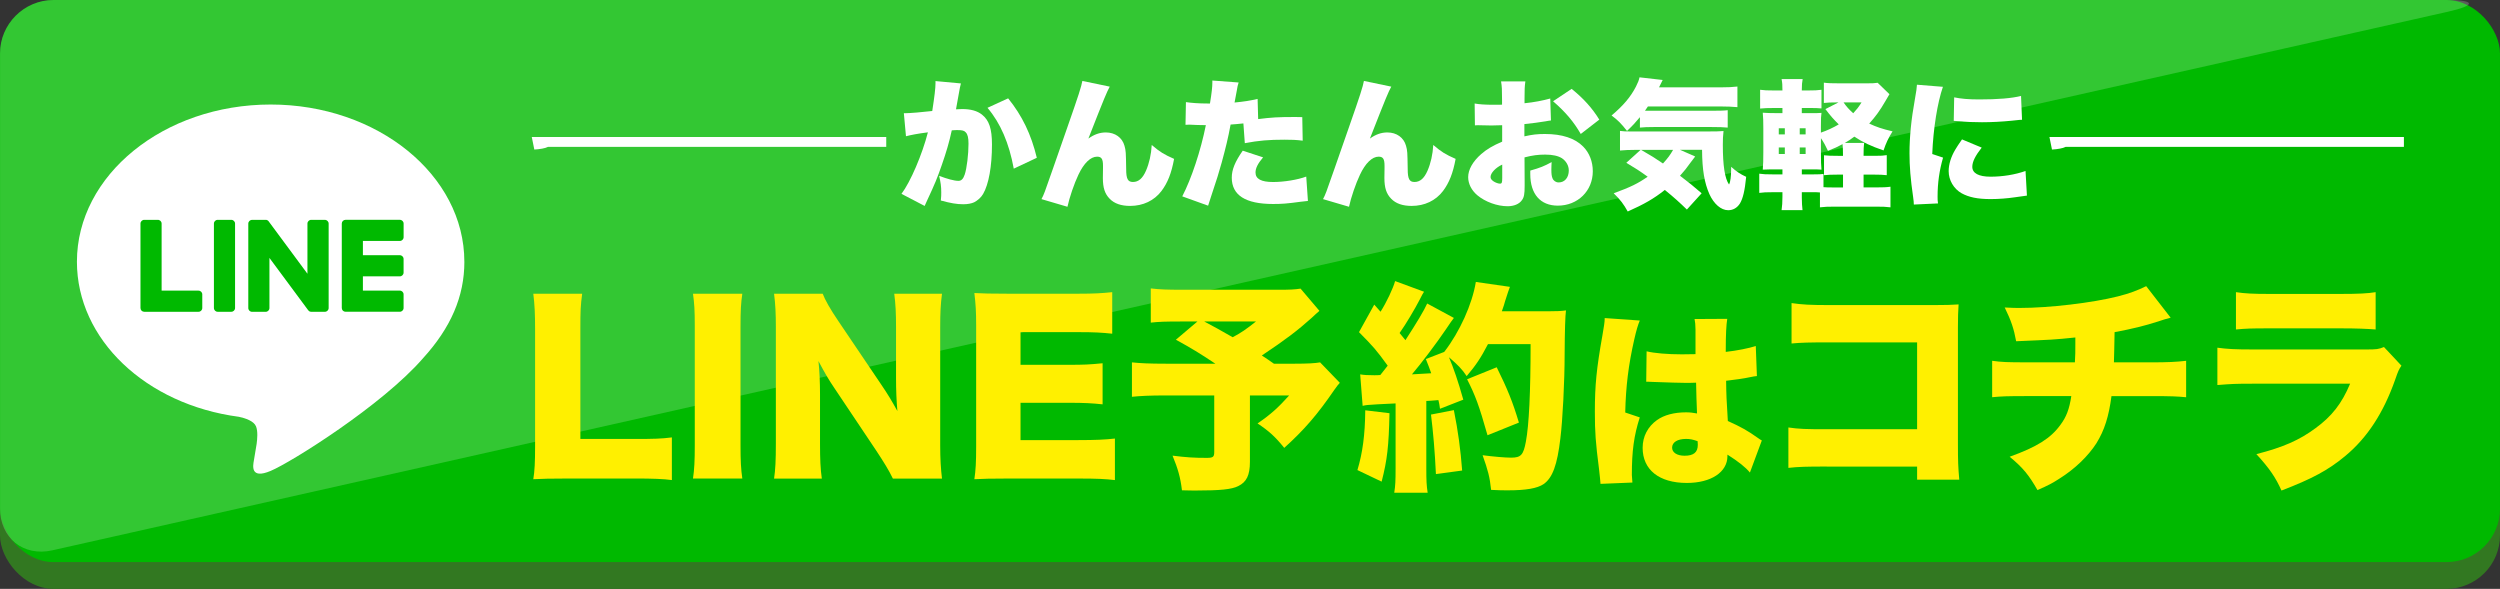 <?xml version="1.0" encoding="UTF-8"?><svg id="_レイヤー_2" xmlns="http://www.w3.org/2000/svg" xmlns:xlink="http://www.w3.org/1999/xlink" viewBox="0 0 934 220"><rect x="0" y="0" width="934" height="220" fill="#333333" stroke="none"/><defs><style>.cls-1{fill:none;}.cls-2{clip-path:url(#clippath);}.cls-3{fill:#00b900;}.cls-4{fill:#fff;}.cls-5{fill:#fff000;}.cls-6{fill:#327821;}.cls-7{opacity:.2;}</style><clipPath id="clippath"><rect class="cls-1" x=".03" y="0" width="933.95" height="219.99"/></clipPath></defs><g id="action"><g class="cls-2"><g><g><rect class="cls-6" x="0" y="10" width="934" height="210" rx="20" ry="20"/><rect class="cls-3" x="0" y="0" width="934" height="210" rx="20" ry="20"/></g><g class="cls-7"><path class="cls-4" d="M0,20C0,9,9,0,20,0H914c11,0,11.22,1.97,.49,4.39L19.51,205.61C8.78,208.03,0,201,0,190V20Z"/></g><g><path class="cls-5" d="M211.64,178.78c-5.78,0-9.21,.08-12.4,.25,.5-2.9,.67-6.56,.67-12.12v-43.82c0-5.81-.17-9.38-.67-13.36h18.26c-.59,4.32-.67,6.64-.67,13.11v41.16h20.27c7.12,0,9.97-.08,13.91-.58v15.93c-3.1-.42-7.2-.58-13.91-.58h-25.47Z"/><path class="cls-5" d="M277.33,109.73c-.5,3.4-.67,6.22-.67,12.28v44.48c0,5.73,.17,8.8,.67,12.28h-18.43c.5-3.24,.67-6.72,.67-12.28v-44.48c0-6.22-.17-8.63-.67-12.28h18.43Z"/><path class="cls-5" d="M329.23,143.68c2.43,3.57,4.02,6.22,6.03,9.88-.33-3.82-.5-7.64-.5-12.28v-18.92c0-5.48-.17-8.8-.67-12.61h17.84c-.5,3.73-.67,7.22-.67,12.61v44.07c0,5.06,.25,8.88,.67,12.37h-18.35c-1.51-3.15-3.43-6.22-6.28-10.54l-15.5-23.16c-2.26-3.32-3.69-5.81-6.03-10.21,.42,3.73,.59,8.3,.59,12.37v18.59c0,5.73,.17,9.38,.67,12.95h-17.84c.5-3.24,.67-6.89,.67-13.03v-43.65c0-4.81-.17-8.55-.67-12.37h18.18c.84,2.24,2.68,5.56,5.95,10.37l15.92,23.57Z"/><path class="cls-5" d="M416.54,179.36c-3.6-.42-6.62-.58-13.82-.58h-26.39c-6.37,0-8.71,.08-12.31,.25,.5-3.32,.67-6.39,.67-12.12v-45.31c0-5.15-.17-8.05-.67-12.12,3.43,.17,5.78,.25,12.31,.25h26.72c5.7,0,8.54-.17,12.48-.58v15.52c-3.85-.42-6.87-.58-12.48-.58h-21.78v12.2h18.09c5.53,0,7.54-.08,12.57-.58v15.35c-3.94-.42-6.79-.58-12.57-.58h-18.09v13.94h21.61c6.37,0,10.05-.17,13.65-.58v15.52Z"/><path class="cls-5" d="M492.95,116.12c-1.26,1.08-1.42,1.25-2.93,2.66-5.19,4.65-9.63,8.05-18.6,14.03q2.43,1.58,4.52,3.07h7.62c4.86,0,7.87-.17,9.63-.5l7.37,7.64q-.67,.66-2.01,2.57c-6.37,9.3-11.31,15.02-18.76,21.74-3.27-4.07-5.7-6.31-9.97-9.13,4.94-3.4,7.62-5.81,11.81-10.46h-14.66v24.81c0,4.98-1.26,7.55-4.36,9.05-2.43,1.24-6.79,1.66-15.75,1.66-.92,0-2.68,0-5.28-.08-.59-4.9-1.51-8.05-3.52-12.95,5.19,.66,8.13,.83,12.73,.83,2.43,0,2.85-.33,2.85-2.24v-21.08h-18.18c-5.78,0-9.3,.17-12.57,.5v-12.86c3.02,.33,6.45,.5,12.73,.5h18.43c-5.7-3.82-9.13-5.89-14.74-8.96l8.04-6.81h-5.78c-6.28,0-8.46,.08-11.64,.42v-12.78c3.35,.41,6.2,.5,11.9,.5h35.85c4.36,0,5.95-.08,8.21-.42l7.04,8.3Zm-43.06,3.98q4.44,2.32,10.64,5.89c3.27-1.74,4.94-2.9,8.71-5.89h-19.35Z"/><path class="cls-5" d="M519.11,154.38c-.25,12.28-.84,17.43-2.93,25.56l-9.05-4.32c1.93-6.39,2.85-13.11,2.93-22.33l9.05,1.08Zm-10.97-14.52c1.51,.25,2.68,.33,5.28,.33,.75,0,1.26,0,2.26-.08q1.51-1.83,2.76-3.49c-4.19-5.81-5.45-7.22-10.72-12.53l5.7-10.29,2.35,2.66c2.18-3.4,4.77-8.88,5.44-11.45l10.81,3.98c-.5,.75-.75,1.25-1.59,2.9-1.84,3.57-5.19,9.21-7.54,12.53,.84,1.08,.92,1.08,2.18,2.66,4.1-6.31,7.04-11.2,8.13-13.69l9.97,5.39c-.67,.91-1.26,1.66-3.02,4.32-3.18,4.73-9.3,12.86-12.65,16.76,3.44-.17,4.69-.25,7.2-.41-.67-1.99-1.01-2.74-2.01-5.31l6.87-2.66c5.78-7.47,10.47-17.84,11.81-26.14l12.73,1.83q-.5,1.24-1.84,5.48c-.25,1.08-.42,1.41-1.17,3.65h17.09c3.52,0,5.03-.08,6.87-.33q-.42,3.15-.5,16.18c0,10.46-.75,24.81-1.59,31.62-1.17,9.96-2.93,14.77-6.28,17.1-2.35,1.58-6.53,2.32-13.32,2.32-1.84,0-3.27,0-6.28-.17-.5-4.81-1.17-7.3-3.18-12.95,3.77,.5,8.38,.91,10.64,.91,3.69,0,4.61-1,5.53-5.98,1.17-6.14,1.76-18.59,1.76-36.43h-15.92c-2.68,5.15-4.44,7.8-7.96,11.95-1.76-2.66-3.35-4.23-6.62-7.05,1.68,3.9,3.43,8.96,5.36,15.85l-8.71,3.4c-.25-1.66-.25-1.83-.59-3.24-2.18,.17-3.69,.33-4.52,.33v25.06c0,4.73,.08,6.47,.5,9.21h-12.48c.42-2.66,.5-4.4,.5-9.21v-24.15c-2.85,.17-5.11,.25-6.7,.33-4.02,.25-4.19,.25-5.61,.58l-.92-11.79Zm35.02,13.36c1.59,7.88,2.51,14.77,3.1,22.57l-9.8,1.33c-.42-8.71-1.01-15.44-1.84-22.24l8.54-1.66Zm12.57,9.38c-3.18-11.2-4.52-14.77-7.62-20.91l11.06-4.48c4.02,8.13,5.95,12.86,8.29,20.67l-11.73,4.73Z"/><path class="cls-5" d="M612.63,119.75c-.63,1.41-1.34,3.81-2.05,6.98-2.19,9.6-3.17,17.64-3.39,27.38l5.43,1.83c-2.19,6.84-2.96,12.56-2.96,21.52,0,.35,.07,1.27,.21,2.82l-11.92,.49q-.07-1.27-.56-5.57c-1.27-9.88-1.55-13.76-1.55-21.38,0-9.95,.63-16.16,2.82-28.5,.56-3.17,.85-5.08,.85-6.14v-.35l13.12,.92Zm2.54,11.5c2.89,.71,7.83,1.13,13.19,1.13,1.48,0,2.68,0,5.08-.07v-9.17c0-1.69-.14-2.89-.35-3.95l12.21-.07c-.35,2.26-.56,5.36-.56,12.35,4.3-.49,8.54-1.34,11.22-2.19l.42,11.22c-.92,.07-1.13,.14-2.61,.42-2.19,.49-5.36,.92-8.89,1.34,.07,5.5,.14,6.91,.64,15.03,4.87,2.19,7.41,3.6,11.36,6.42,.35,.28,.71,.49,1.34,.85l-4.45,11.99c-1.62-1.98-4.37-4.16-8.4-6.7v.56c0,6-6.14,10.02-15.17,10.02-10.37,0-16.51-4.94-16.51-13.12,0-4.23,1.91-7.9,5.36-10.37,2.68-1.9,6.42-2.89,10.87-2.89,1.48,0,2.54,.14,4.09,.42-.07-1.98-.07-2.33-.21-5.64-.07-2.4-.07-3.39-.14-5.86-1.62,.07-2.61,.07-4.02,.07-2.12,0-6.21-.14-12.14-.35-.85-.07-1.41-.07-1.62-.07h-.85l.14-11.36Zm19.05,33.58c-1.76-.63-2.82-.85-4.3-.85-3.25,0-5.22,1.27-5.22,3.25,0,1.83,1.83,3.03,4.66,3.03,3.39,0,4.94-1.27,4.94-4.09l-.07-1.34Z"/><path class="cls-5" d="M682.46,174.3c-7.71,0-10.55,.08-14.32,.5v-15.1c4.02,.58,6.28,.66,14.58,.66h33.51v-32.45h-32.5c-7.71,0-10.89,.08-14.41,.42v-15.1c4.02,.58,6.7,.75,14.66,.75h38.45c4.52,0,6.87-.08,9.3-.25-.17,2.9-.25,4.32-.25,8.47v43.32c0,6.97,.08,8.88,.5,13.69h-15.75v-4.9h-33.76Z"/><path class="cls-5" d="M810.95,118.7q-2.09,.5-4.69,1.41c-4.94,1.58-9.55,2.74-16.25,3.98-.08,4.15-.17,9.46-.25,11.29h13.74c6.45,0,9.63-.17,13.24-.58v13.61c-3.43-.33-5.45-.42-12.98-.42h-14.91c-1.01,7.64-2.6,12.7-5.61,17.59-3.1,4.81-8.04,9.63-13.91,13.28-2.43,1.58-4.1,2.49-8.13,4.23-3.18-5.56-5.36-8.3-10.39-12.45,10.14-3.65,15.33-6.89,18.93-11.87,2.26-2.99,3.35-5.89,4.1-10.79h-16.5c-7.62,0-9.55,.08-13.07,.42v-13.61c3.52,.5,5.53,.58,13.32,.58h17.59c.17-2.49,.17-4.07,.17-6.97v-2.32c-7.96,.83-8.63,.83-22.12,1.41-.84-4.65-1.84-7.64-4.27-12.61,2.85,.17,4.36,.17,5.61,.17,11.14,0,27.14-1.91,36.69-4.32,4.27-1.08,7.37-2.24,10.56-3.82l9.13,11.78Z"/><path class="cls-5" d="M828.41,129.9c3.77,.5,6.45,.66,13.49,.66h42.05c4.02,0,4.61-.08,6.7-.91l6.53,6.97c-1,1.49-1.17,1.83-2.35,5.23-4.36,12.37-10.39,21.66-18.6,28.47-6.37,5.31-12.4,8.55-23.87,12.95-2.18-4.9-4.52-8.3-9.38-13.61,10.05-2.57,16.08-5.23,22.12-9.71,6.12-4.48,9.8-9.21,12.9-16.6h-36.27c-6.62,0-8.04,.08-13.32,.5v-13.94Zm6.95-20.75c3.27,.5,6.37,.66,12.31,.66h26.72c6.62,0,10.22-.17,13.15-.66v13.94c-3.18-.25-7.12-.42-12.9-.42h-27.14c-6.62,0-8.46,.08-12.15,.42v-13.94Z"/></g><g><path class="cls-4" d="M198.67,51.19h132.43v3.69h-126.4c-.95,.52-3.01,.88-5.08,.99l-.95-4.68Z"/><path class="cls-4" d="M337.69,42.3h.47c1.68,0,6.72-.42,10.13-.83,.84-5.46,1.21-8.53,1.21-10.3v-.88l9.5,.88q-.32,1.04-.84,4.11c-.42,2.39-.79,4.37-1,5.56,.89-.05,1.52-.1,2.26-.1,3.25,0,5.67,.68,7.45,2.08,2.68,2.13,3.73,5.3,3.73,11.18,0,8.11-1.21,14.87-3.31,18.46-.73,1.3-2.05,2.44-3.36,3.12-1.05,.47-2.41,.73-4.09,.73-2.42,0-4.78-.42-8.35-1.4,.16-1.46,.16-2.08,.16-3.02,0-2.29-.21-3.69-.79-6.19,2.99,1.14,5.67,1.87,7.19,1.87,1.1,0,1.79-.68,2.36-2.34,.79-2.29,1.42-7.59,1.42-11.54,0-2.24-.31-3.48-1-4.21-.58-.68-1.31-.88-3.15-.88-.47,0-1,0-2.1,.1-.94,4.37-2.05,8.16-3.73,12.95-1.68,4.84-2.52,6.92-5.56,13.42-.42,.88-.52,1.14-.84,1.87l-8.66-4.52c3.36-4.42,7.77-14.77,9.87-22.98-3.73,.47-6.4,.99-8.19,1.46l-.79-8.58Zm38.95-5.56c5.25,6.5,8.61,13.47,10.71,22.21l-8.61,4.06c-1.73-9.52-4.99-17.06-9.82-22.73l7.72-3.54Z"/><path class="cls-4" d="M414.6,32.37c-1.1,2.03-1.89,3.85-7.98,19.4,2.1-1.51,4.2-2.29,6.51-2.29,3.46,0,6.14,1.92,6.98,4.99,.52,1.87,.52,2.29,.63,8.74,0,3.64,.63,4.78,2.52,4.78,2.1,0,3.62-1.35,4.88-4.21,1.21-2.81,1.94-6.03,2.15-9.62,3.04,2.6,4.57,3.54,8.35,5.2-1,5.41-2.41,8.94-4.72,12.01-2.73,3.59-6.88,5.56-11.71,5.56-3.36,0-5.93-.88-7.66-2.7-1.78-1.82-2.52-4.06-2.52-7.75,0-.47,0-1.46,.05-3.69v-.88c0-2.55-.58-3.38-2.21-3.38-2.41,0-4.93,2.39-6.98,6.76-1.57,3.28-3.36,8.53-4.09,11.96l-9.71-2.86c.95-1.82,1.05-2.08,4.2-11.13,.42-1.3,2.26-6.5,5.46-15.65,4.25-12.12,5.25-15.29,5.62-17.37l10.24,2.13Z"/><path class="cls-4" d="M470.05,44.49c4.99-.62,7.3-.78,13.91-.78,.37,0,1.47,0,2.57,.05l.16,8.79c-2.52-.31-3.99-.36-6.88-.36-5.77,0-9.5,.31-14.75,1.3l-.53-7.38c-2.52,.26-3.15,.31-4.78,.42-.89,4.89-1.84,8.74-3.31,14.14-1.31,4.58-1.63,5.72-3.88,12.43q-.84,2.5-1.21,3.74l-9.66-3.48c3.46-6.66,6.88-17,8.82-26.62h-.84c-1.68,0-2.78-.05-5.04-.16h-.52c-.42,0-.63,0-1.21,.05l.16-8.48c2.05,.31,4.83,.52,7.98,.52h1c.68-4.16,.89-6.19,.89-7.8v-.78l9.82,.73c-.32,1.04-.47,1.56-.68,3.02-.05,.31-.37,1.82-.84,4.47,3.62-.36,5.72-.68,8.61-1.35l.21,7.54Zm1.84,14.3c-1.99,2.34-2.83,4.06-2.83,5.67,0,2.39,2.15,3.54,6.56,3.54,4.09,0,9.19-.83,12.39-2.03l.63,9.1c-1.05,.1-1.52,.16-2.78,.31-4.93,.68-7.03,.83-10.24,.83-10.29,0-15.43-3.28-15.43-9.83,0-3.02,1.21-5.93,4.09-10.09l7.61,2.5Z"/><path class="cls-4" d="M519.78,32.37c-1.1,2.03-1.89,3.85-7.98,19.4,2.1-1.51,4.2-2.29,6.51-2.29,3.46,0,6.14,1.92,6.98,4.99,.52,1.87,.52,2.29,.63,8.74,0,3.64,.63,4.78,2.52,4.78,2.1,0,3.62-1.35,4.88-4.21,1.21-2.81,1.94-6.03,2.15-9.62,3.04,2.6,4.57,3.54,8.35,5.2-1,5.41-2.42,8.94-4.72,12.01-2.73,3.59-6.88,5.56-11.71,5.56-3.36,0-5.93-.88-7.66-2.7-1.78-1.82-2.52-4.06-2.52-7.75,0-.47,0-1.46,.05-3.69v-.88c0-2.55-.58-3.38-2.2-3.38-2.42,0-4.93,2.39-6.98,6.76-1.57,3.28-3.36,8.53-4.09,11.96l-9.71-2.86c.94-1.82,1.05-2.08,4.2-11.13,.42-1.3,2.26-6.5,5.46-15.65,4.25-12.12,5.25-15.29,5.62-17.37l10.24,2.13Z"/><path class="cls-4" d="M579.44,45.01c-.79,.1-.95,.1-2,.31-2.05,.36-5.35,.78-7.93,1.04v4.58c3.04-.68,4.88-.88,7.66-.88,6.46,0,11.29,1.61,14.33,4.73,2.31,2.34,3.57,5.62,3.57,9.2,0,7.33-5.62,12.84-13.07,12.84-6.51,0-10.29-4.32-10.29-11.8v-1.3c3.83-1.09,5.09-1.61,7.98-3.17-.05,1.09-.1,1.66-.1,2.76,0,1.61,.1,2.5,.42,3.28,.37,.94,1.26,1.56,2.31,1.56,2.26,0,3.78-1.82,3.78-4.47,0-1.77-.94-3.48-2.57-4.58-1.42-.88-3.46-1.35-6.25-1.35-2.57,0-4.72,.26-7.72,1.04l.05,9.2v1.35c0,3.17-.21,4.32-1,5.41-1,1.46-2.99,2.29-5.35,2.29-3.88,0-8.35-1.61-11.34-4.11-2.15-1.82-3.41-4.26-3.41-6.76,0-2.81,1.73-5.88,4.88-8.63,2.1-1.82,4.3-3.12,7.82-4.63v-6.14l-3.99,.1-5.09-.1c-.16,0-.63,0-1.1,.05l-.1-8.16c1.68,.31,3.83,.47,7.19,.47h2q.73-.05,1.05-.05v-1.66c0-3.9-.05-5.1-.37-7.02h9.08c-.26,1.87-.31,3.07-.31,6.5v1.66c3.57-.36,6.82-.99,9.61-1.77l.26,8.22Zm-18.21,16.48c-2.47,1.14-4.36,3.17-4.36,4.63,0,.62,.37,1.14,1.16,1.66,.73,.47,1.73,.83,2.36,.83,.68,0,.84-.36,.84-2.08v-5.04Zm29.34-11.44c-2.68-4.63-5.67-8.16-10.34-12.22l6.93-4.63c4.46,3.59,7.72,7.23,10.34,11.49l-6.93,5.36Z"/><path class="cls-4" d="M612.68,43.76c-1.78,2.13-2.57,3.02-4.83,5.15-2.36-2.96-3.31-3.9-5.77-5.77,4.41-3.69,7.19-7.02,9.13-10.82,.79-1.56,1.1-2.39,1.31-3.43l8.66,.99c-.11,.21-.58,1.14-1.37,2.76h22.83c2.83,0,4.72-.1,6.46-.31v7.7c-1.89-.16-3.83-.26-6.46-.26h-26.98c-.42,.62-.58,.83-1.1,1.61h24.93c2.78,0,4.78-.05,5.98-.21v6.5c-1.68-.16-3.25-.21-5.98-.21h-21.73c-2.15,0-3.52,.05-5.09,.21v-3.9Zm20.63,14.72c-.42,.52-.63,.78-1.78,2.34-1.31,1.87-2.41,3.22-3.88,4.84,3.78,2.86,4.93,3.85,8.08,6.55l-5.51,6.08c-2.68-2.6-4.67-4.42-8.24-7.33-4.04,3.22-7.66,5.3-13.86,8.06-1.57-2.81-2.78-4.42-5.25-6.81,6.4-2.34,9.03-3.64,12.7-6.19-3.04-2.18-4.41-3.07-7.98-5.2l5.35-4.84h-1.1c-3.1,0-4.99,.1-6.61,.26v-7.33c.94,.16,2.2,.21,4.09,.21h28.29c3.62,0,4.67-.05,6.3-.16-.21,1.61-.26,3.28-.26,5.15,0,7.75,.73,12.58,2.31,14.82,.52-.88,.79-3.07,.79-5.67v-.94c2.05,1.82,3.36,2.7,5.62,3.74-.52,5.25-1.21,8.06-2.31,9.93-1.05,1.66-2.57,2.55-4.41,2.55-2.68,0-5.35-2.34-7.03-6.03-1.84-4.21-2.68-8.94-2.73-16.54h-8.24l5.67,2.5Zm-20.21-2.5c3.78,2.18,5.46,3.22,8.19,5.1,1.84-2.03,2.68-3.17,3.78-5.1h-11.97Z"/><path class="cls-4" d="M700.77,70.02c2.57,0,3.99-.05,5.51-.26v7.7c-1.68-.21-2.83-.26-5.51-.26h-15.22c-2.68,0-3.83,.05-5.62,.26v-5.56c-1-.1-1.68-.1-2.99-.1h-3.78v2.08c0,1.77,.11,3.28,.26,4.63h-7.82c.21-1.46,.32-3.02,.32-5.04v-1.66h-3.57c-2.57,0-3.52,.05-5.09,.26v-7.18c1.57,.21,2.41,.26,5.09,.26h3.57v-1.87h-1.84c-2.57,0-3.36,0-5.51,.1,.16-1.82,.21-3.69,.21-6.55v-8.74c0-2.86-.05-4.11-.21-5.98,1.63,.1,2.52,.16,5.51,.16h1.84v-1.92h-3.2c-2.41,0-3.46,.05-5.14,.21v-7.02c1.57,.21,2.47,.26,5.14,.26h3.2c0-1.98-.05-2.86-.32-4.26h7.87c-.21,1.14-.32,2.08-.32,4.26h2.26c2.62,0,3.52-.05,5.09-.26v6.97c-1.57-.16-2.26-.16-5.09-.16h-2.26v1.92h2.99c2.62,0,3.2,0,4.36-.1-.16,1.2-.21,1.92-.21,5.3v2.08c2.42-.83,4.51-1.82,6.67-3.07-1.94-1.92-2.99-3.07-4.99-5.72l4.88-2.5h-.37c-2.36,0-3.88,.05-5.09,.21v-7.59c1.36,.21,3.04,.26,6.09,.26h9.92c2.1,0,3.1-.05,4.09-.21l4.41,4.26c-.42,.73-.68,1.14-1.47,2.5-2.1,3.64-3.62,5.72-6.09,8.48,2.78,1.3,4.62,1.92,8.71,2.91-1.58,2.55-2.42,4.32-3.36,7.12-4.83-1.66-7.56-2.96-10.92-5.15-1.31,.99-2,1.46-3.52,2.34h7.19c-.16,1.3-.21,2.39-.21,4.52v.31h4.15c2.41,0,3.15-.05,4.51-.26v7.49c-1.63-.16-2.57-.21-4.67-.21h-3.99v4.78h4.51Zm-36.22-22.1v2.29h2.26v-2.29h-2.26Zm0,7.18v2.44h2.26v-2.44h-2.26Zm10.03-4.89v-2.29h-2.2v2.29h2.2Zm0,7.33v-2.44h-2.2v2.44h2.2Zm13.96,7.7h-2.1c-2.15,0-3.46,.05-4.99,.21v-7.44c1.42,.16,2.68,.21,5.2,.21h1.89v-.31c0-1.92-.05-2.86-.16-4.06-1.94,1.04-2.94,1.51-5.46,2.5-.89-1.92-1.47-3.02-2.62-4.73v5.62c0,3.02,.05,4.47,.21,6.14-1.21-.1-1.78-.1-4.57-.1h-2.78v1.87h4.15c2.36,0,2.99-.05,3.94-.16v4.94c1.36,.1,1.99,.1,3.78,.1h3.52v-4.78Zm.21-26.99c1.1,1.61,2.05,2.65,3.62,4.06,1.36-1.51,1.89-2.13,3.1-4.06h-6.72Z"/><path class="cls-4" d="M725.88,32.42c-2.05,5.93-3.62,15.65-3.99,25.12l4.04,1.35c-1.36,4.68-2.05,9.36-2.05,14.56,0,.99,0,1.46,.16,2.55l-9.03,.42c-.05-.99-.05-1.4-.26-2.76-1-6.97-1.36-11.49-1.36-16.43,0-5.98,.63-12.53,1.99-20.02,.63-3.64,.68-4,.79-5.56l9.71,.78Zm14.49,22.72c-2.41,3.07-3.52,5.3-3.52,7.18,0,2.39,2.36,3.69,6.82,3.69s9.08-.73,13.07-2.13l.52,9.2q-1.36,.16-4.46,.62c-2.83,.42-6.09,.68-9.08,.68-4.88,0-8.14-.68-10.87-2.18-2.94-1.66-4.83-4.89-4.83-8.27,0-2.55,.89-5.41,2.52-8.11,.74-1.2,1.05-1.72,2.47-3.74l7.35,3.07Zm-10.29-18.77c2.47,.52,5.25,.78,9.34,.78,6.98,0,12.12-.42,15.64-1.3l.37,8.89c-.47,0-1,.05-3.88,.36-3.62,.36-7.45,.57-11.08,.57-3.2,0-5.83-.1-9.03-.42-.42-.05-.79-.05-1.52-.1l.16-8.79Z"/><path class="cls-4" d="M765.67,51.19h132.43v3.69h-126.4c-.95,.52-3.01,.88-5.08,.99l-.95-4.68Z"/></g><g id="FULL_COLOR_ICON"><g id="TYPE_A"><g><path class="cls-4" d="M173.48,97.78c0-32.38-32.47-58.73-72.37-58.73S28.74,65.39,28.74,97.78c0,29.03,25.75,53.35,60.53,57.94,2.36,.51,5.56,1.55,6.38,3.57,.73,1.83,.48,4.7,.23,6.54,0,0-.85,5.11-1.03,6.2-.32,1.83-1.45,7.16,6.27,3.9,7.73-3.25,41.68-24.54,56.86-42.02h0c10.49-11.5,15.51-23.17,15.51-36.14"/><g><path class="cls-3" d="M86.41,82.13h-5.08c-.78,0-1.41,.63-1.41,1.41v31.53c0,.78,.63,1.41,1.41,1.41h5.08c.78,0,1.41-.63,1.41-1.41v-31.53c0-.78-.63-1.41-1.41-1.41"/><path class="cls-3" d="M121.35,82.13h-5.08c-.78,0-1.41,.63-1.41,1.41v18.73l-14.45-19.52c-.03-.05-.07-.1-.11-.14h0s-.06-.07-.08-.1c0,0-.02-.02-.03-.02-.02-.02-.05-.04-.08-.06-.01-.01-.02-.02-.04-.03-.02-.02-.05-.03-.07-.05-.01,0-.03-.02-.04-.03-.03-.01-.05-.03-.08-.04-.01,0-.03-.01-.04-.02-.03-.01-.05-.02-.08-.03-.02,0-.03-.01-.05-.02-.03-.01-.05-.02-.08-.03-.02,0-.03,0-.05-.01-.03,0-.05-.01-.08-.02-.02,0-.04,0-.06,0-.02,0-.05,0-.07,0-.02,0-.05,0-.07,0-.02,0-.03,0-.05,0h-5.08c-.78,0-1.41,.63-1.41,1.41v31.53c0,.78,.63,1.41,1.41,1.41h5.08c.78,0,1.41-.63,1.41-1.41v-18.73l14.47,19.54c.1,.14,.22,.26,.36,.35,0,0,.01,0,.01,.01,.03,.02,.06,.04,.09,.05,.01,0,.03,.01,.04,.02,.02,.01,.04,.02,.07,.03,.02,0,.04,.02,.07,.03,.01,0,.03,.01,.04,.02,.03,.01,.06,.02,.1,.03,0,0,.01,0,.02,0,.11,.03,.24,.05,.36,.05h5.08c.78,0,1.41-.63,1.41-1.41v-31.53c0-.78-.63-1.41-1.41-1.41"/><path class="cls-3" d="M74.17,108.58h-13.79v-25.04c0-.78-.63-1.41-1.41-1.41h-5.08c-.78,0-1.41,.63-1.41,1.41v31.53h0c0,.38,.15,.72,.39,.98,0,0,.01,.01,.02,.02,0,0,.01,.01,.02,.02,.25,.24,.6,.39,.97,.39h20.28c.78,0,1.41-.63,1.41-1.41v-5.08c0-.78-.63-1.41-1.41-1.41"/><path class="cls-3" d="M149.38,90.02c.78,0,1.41-.63,1.41-1.41v-5.08c0-.78-.63-1.41-1.41-1.41h-20.28c-.38,0-.72,.15-.98,.4,0,0-.01,.01-.02,.01,0,0-.02,.02-.02,.03-.24,.25-.39,.59-.39,.97h0v31.53h0c0,.38,.15,.72,.39,.98,0,0,.01,.01,.02,.02,0,0,.01,.01,.02,.02,.25,.24,.6,.39,.97,.39h20.28c.78,0,1.41-.63,1.41-1.41v-5.08c0-.78-.63-1.41-1.41-1.41h-13.79v-5.33h13.79c.78,0,1.41-.63,1.41-1.41v-5.08c0-.78-.63-1.41-1.41-1.41h-13.79v-5.33h13.79Z"/></g></g></g></g></g></g></g></svg>